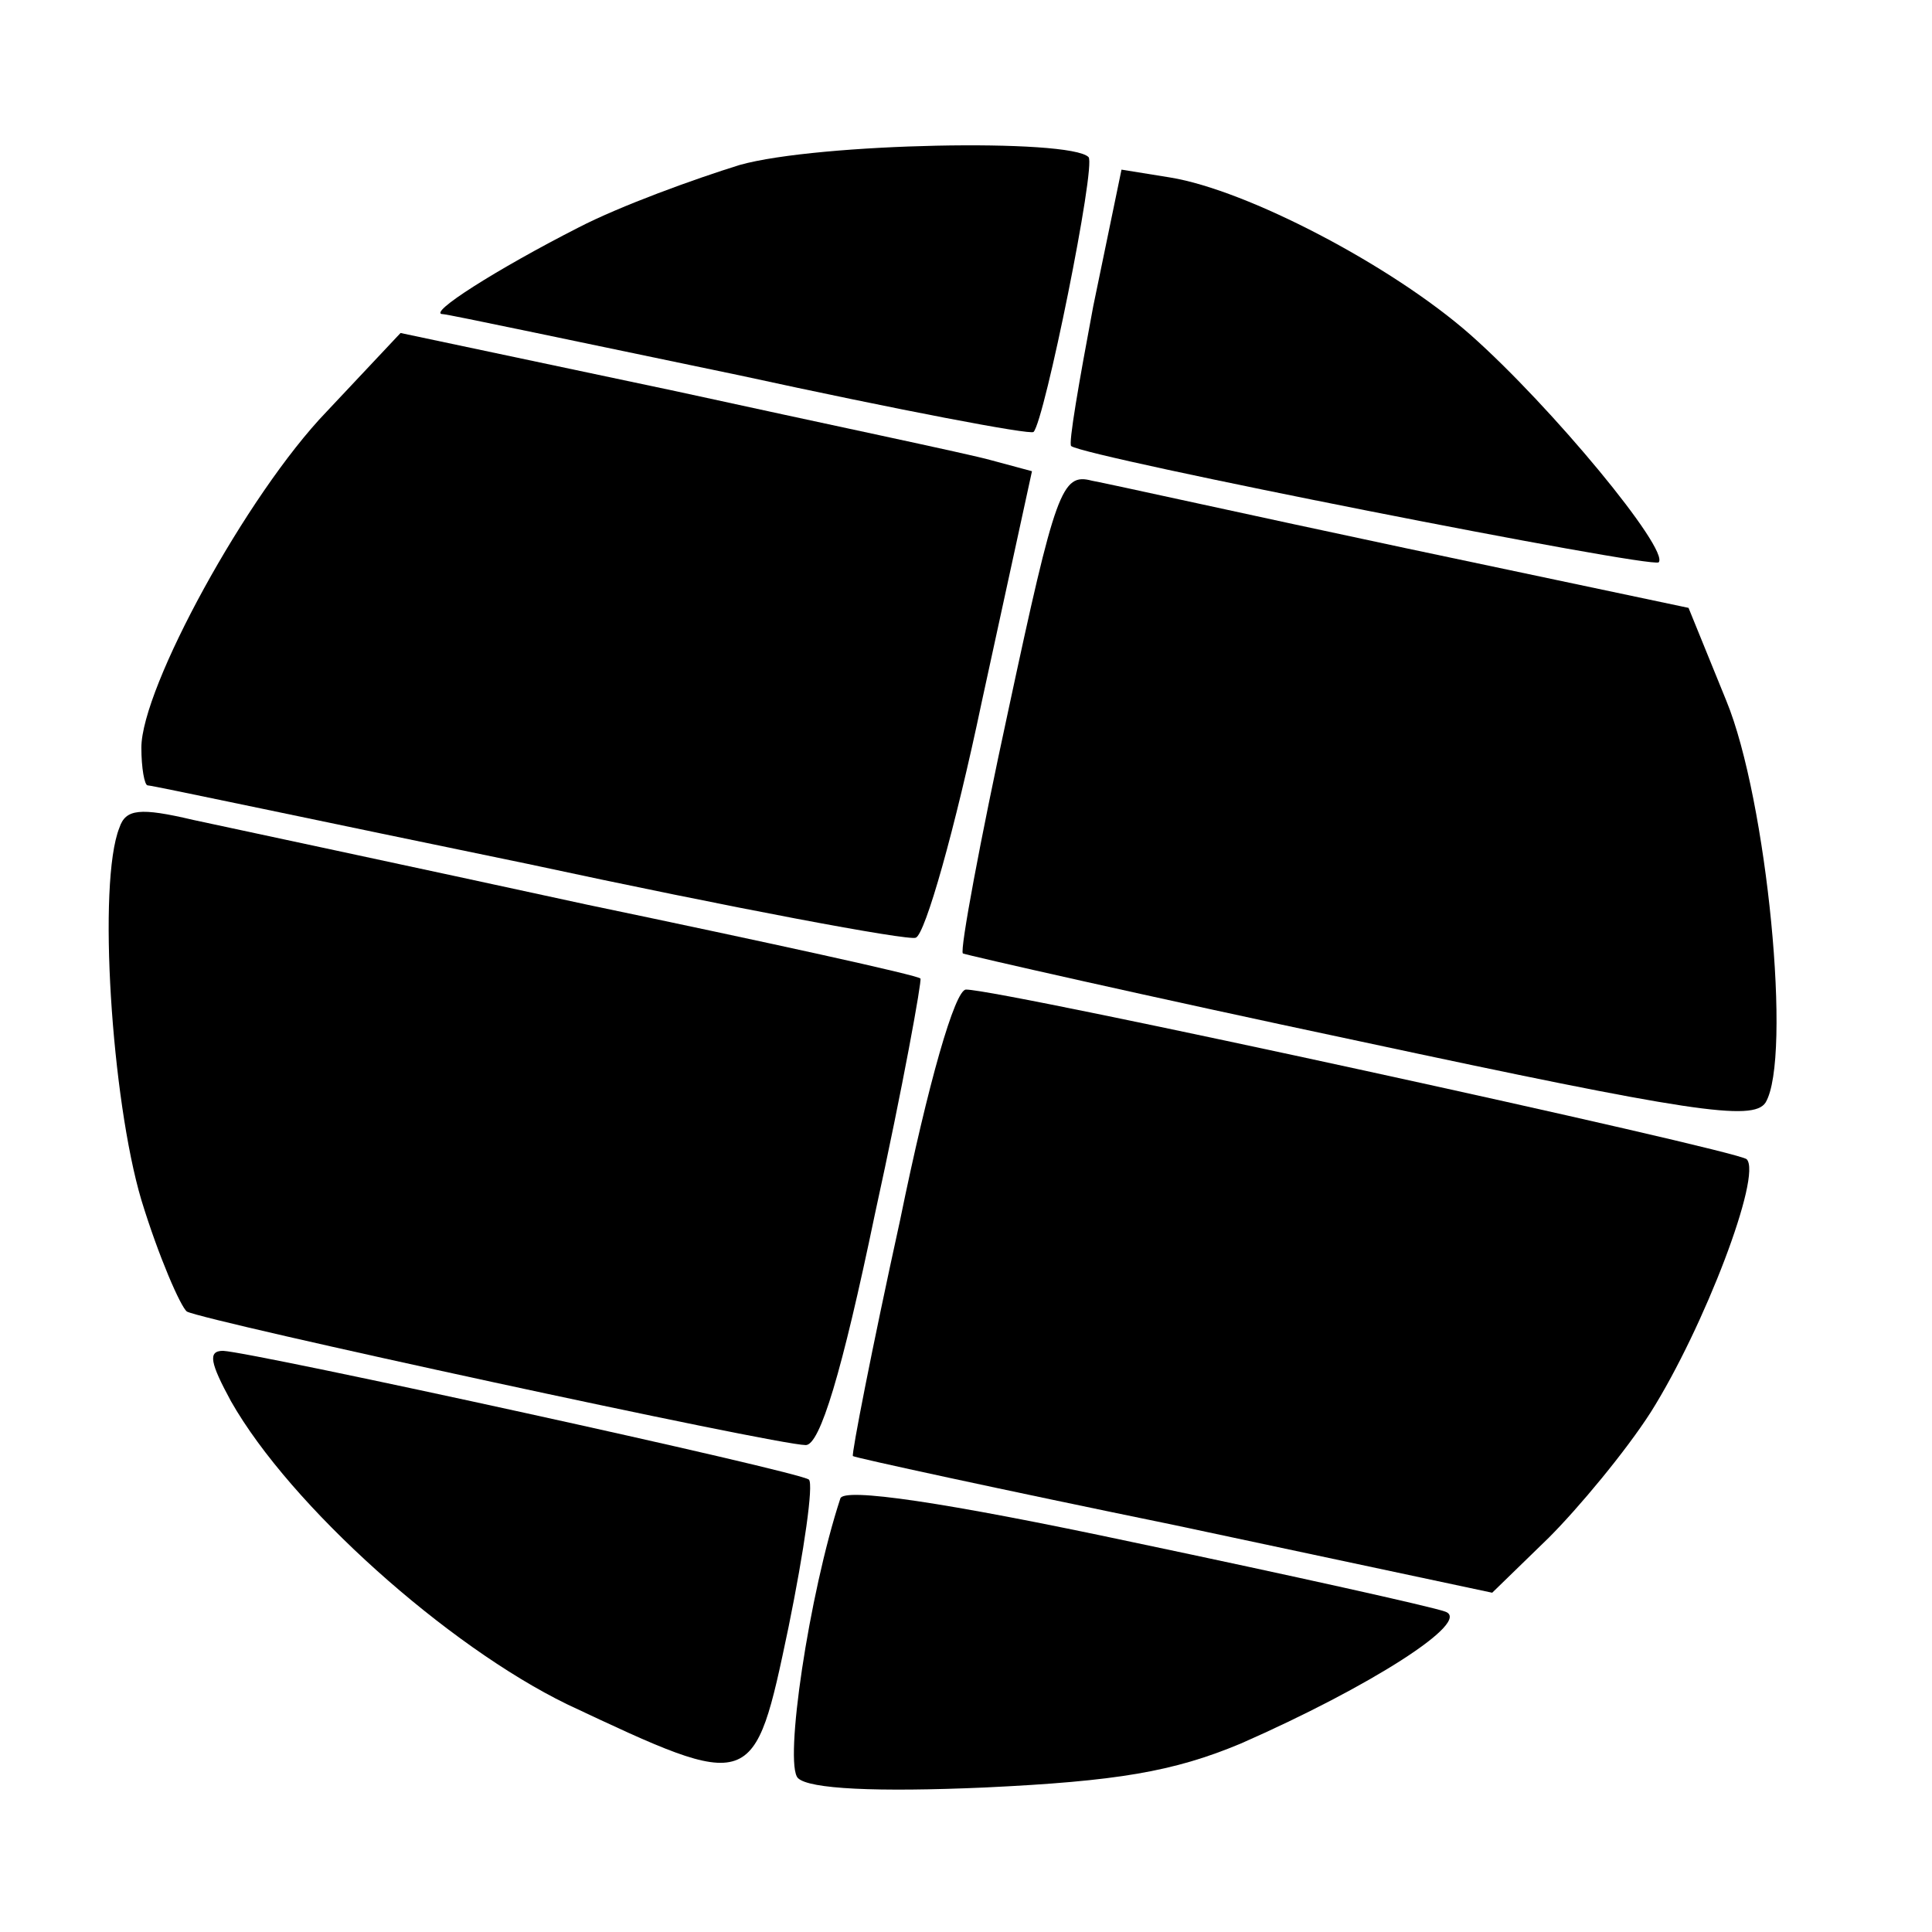 <?xml version="1.0" standalone="no"?>
<!DOCTYPE svg PUBLIC "-//W3C//DTD SVG 20010904//EN"
 "http://www.w3.org/TR/2001/REC-SVG-20010904/DTD/svg10.dtd">
<svg version="1.0" xmlns="http://www.w3.org/2000/svg"
 width="123pt" height="123pt" viewBox="0 0 123 123"
 preserveAspectRatio="xMidYMid meet">
<g transform="translate(0,123) scale(0.1,-0.1)"
fill="#000000" stroke="none">
<path d="M471 1125 c-29 -9 -76 -26 -103 -40 -51 -26 -97 -55 -86 -55 3 0 88
-18 189 -39 101 -22 185 -38 187 -36 7 7 40 170 35 175 -12 12 -172 9 -222 -5z"/>
<path d="M696 1035 c-9 -48 -16 -88 -14 -89 9 -7 369 -78 374 -74 7 8 -68 99
-120 145 -50 44 -142 92 -191 100 l-31 5 -18 -87z"/>
<path d="M208 968 c-51 -53 -118 -176 -118 -214 0 -13 2 -24 4 -24 3 0 111
-23 242 -50 130 -28 242 -49 247 -47 6 2 25 69 42 150 l32 147 -26 7 c-14 4
-105 23 -201 44 l-175 37 -47 -50z"/>
<path d="M642 778 c-18 -83 -31 -153 -29 -155 2 -1 116 -27 253 -56 210 -45
250 -51 258 -39 17 28 1 193 -25 256 l-24 59 -180 38 c-99 21 -189 41 -200 43
-19 5 -23 -6 -53 -146z"/>
<path d="M76 703 c-14 -35 -5 -173 14 -237 11 -36 25 -68 29 -71 11 -6 375
-85 394 -85 9 0 23 46 44 147 18 82 30 149 29 150 -1 2 -97 23 -212 47 -115
25 -228 49 -251 54 -34 8 -43 7 -47 -5z"/>
<path d="M573 453 c-18 -82 -31 -149 -30 -150 1 -1 93 -21 205 -44 l202 -43
36 35 c19 19 49 55 65 80 34 54 71 151 61 161 -7 6 -474 108 -497 108 -7 0
-24 -59 -42 -147z"/>
<path d="M147 338 c38 -67 138 -156 214 -193 119 -56 119 -56 141 49 10 49 16
91 13 94 -5 5 -353 81 -373 82 -10 0 -8 -8 5 -32z"/>
<path d="M535 276 c-20 -61 -36 -169 -27 -178 7 -7 50 -9 119 -6 84 4 120 10
163 28 82 36 148 78 130 84 -8 3 -98 23 -198 44 -122 26 -185 35 -187 28z"/>
</g>
</svg>
